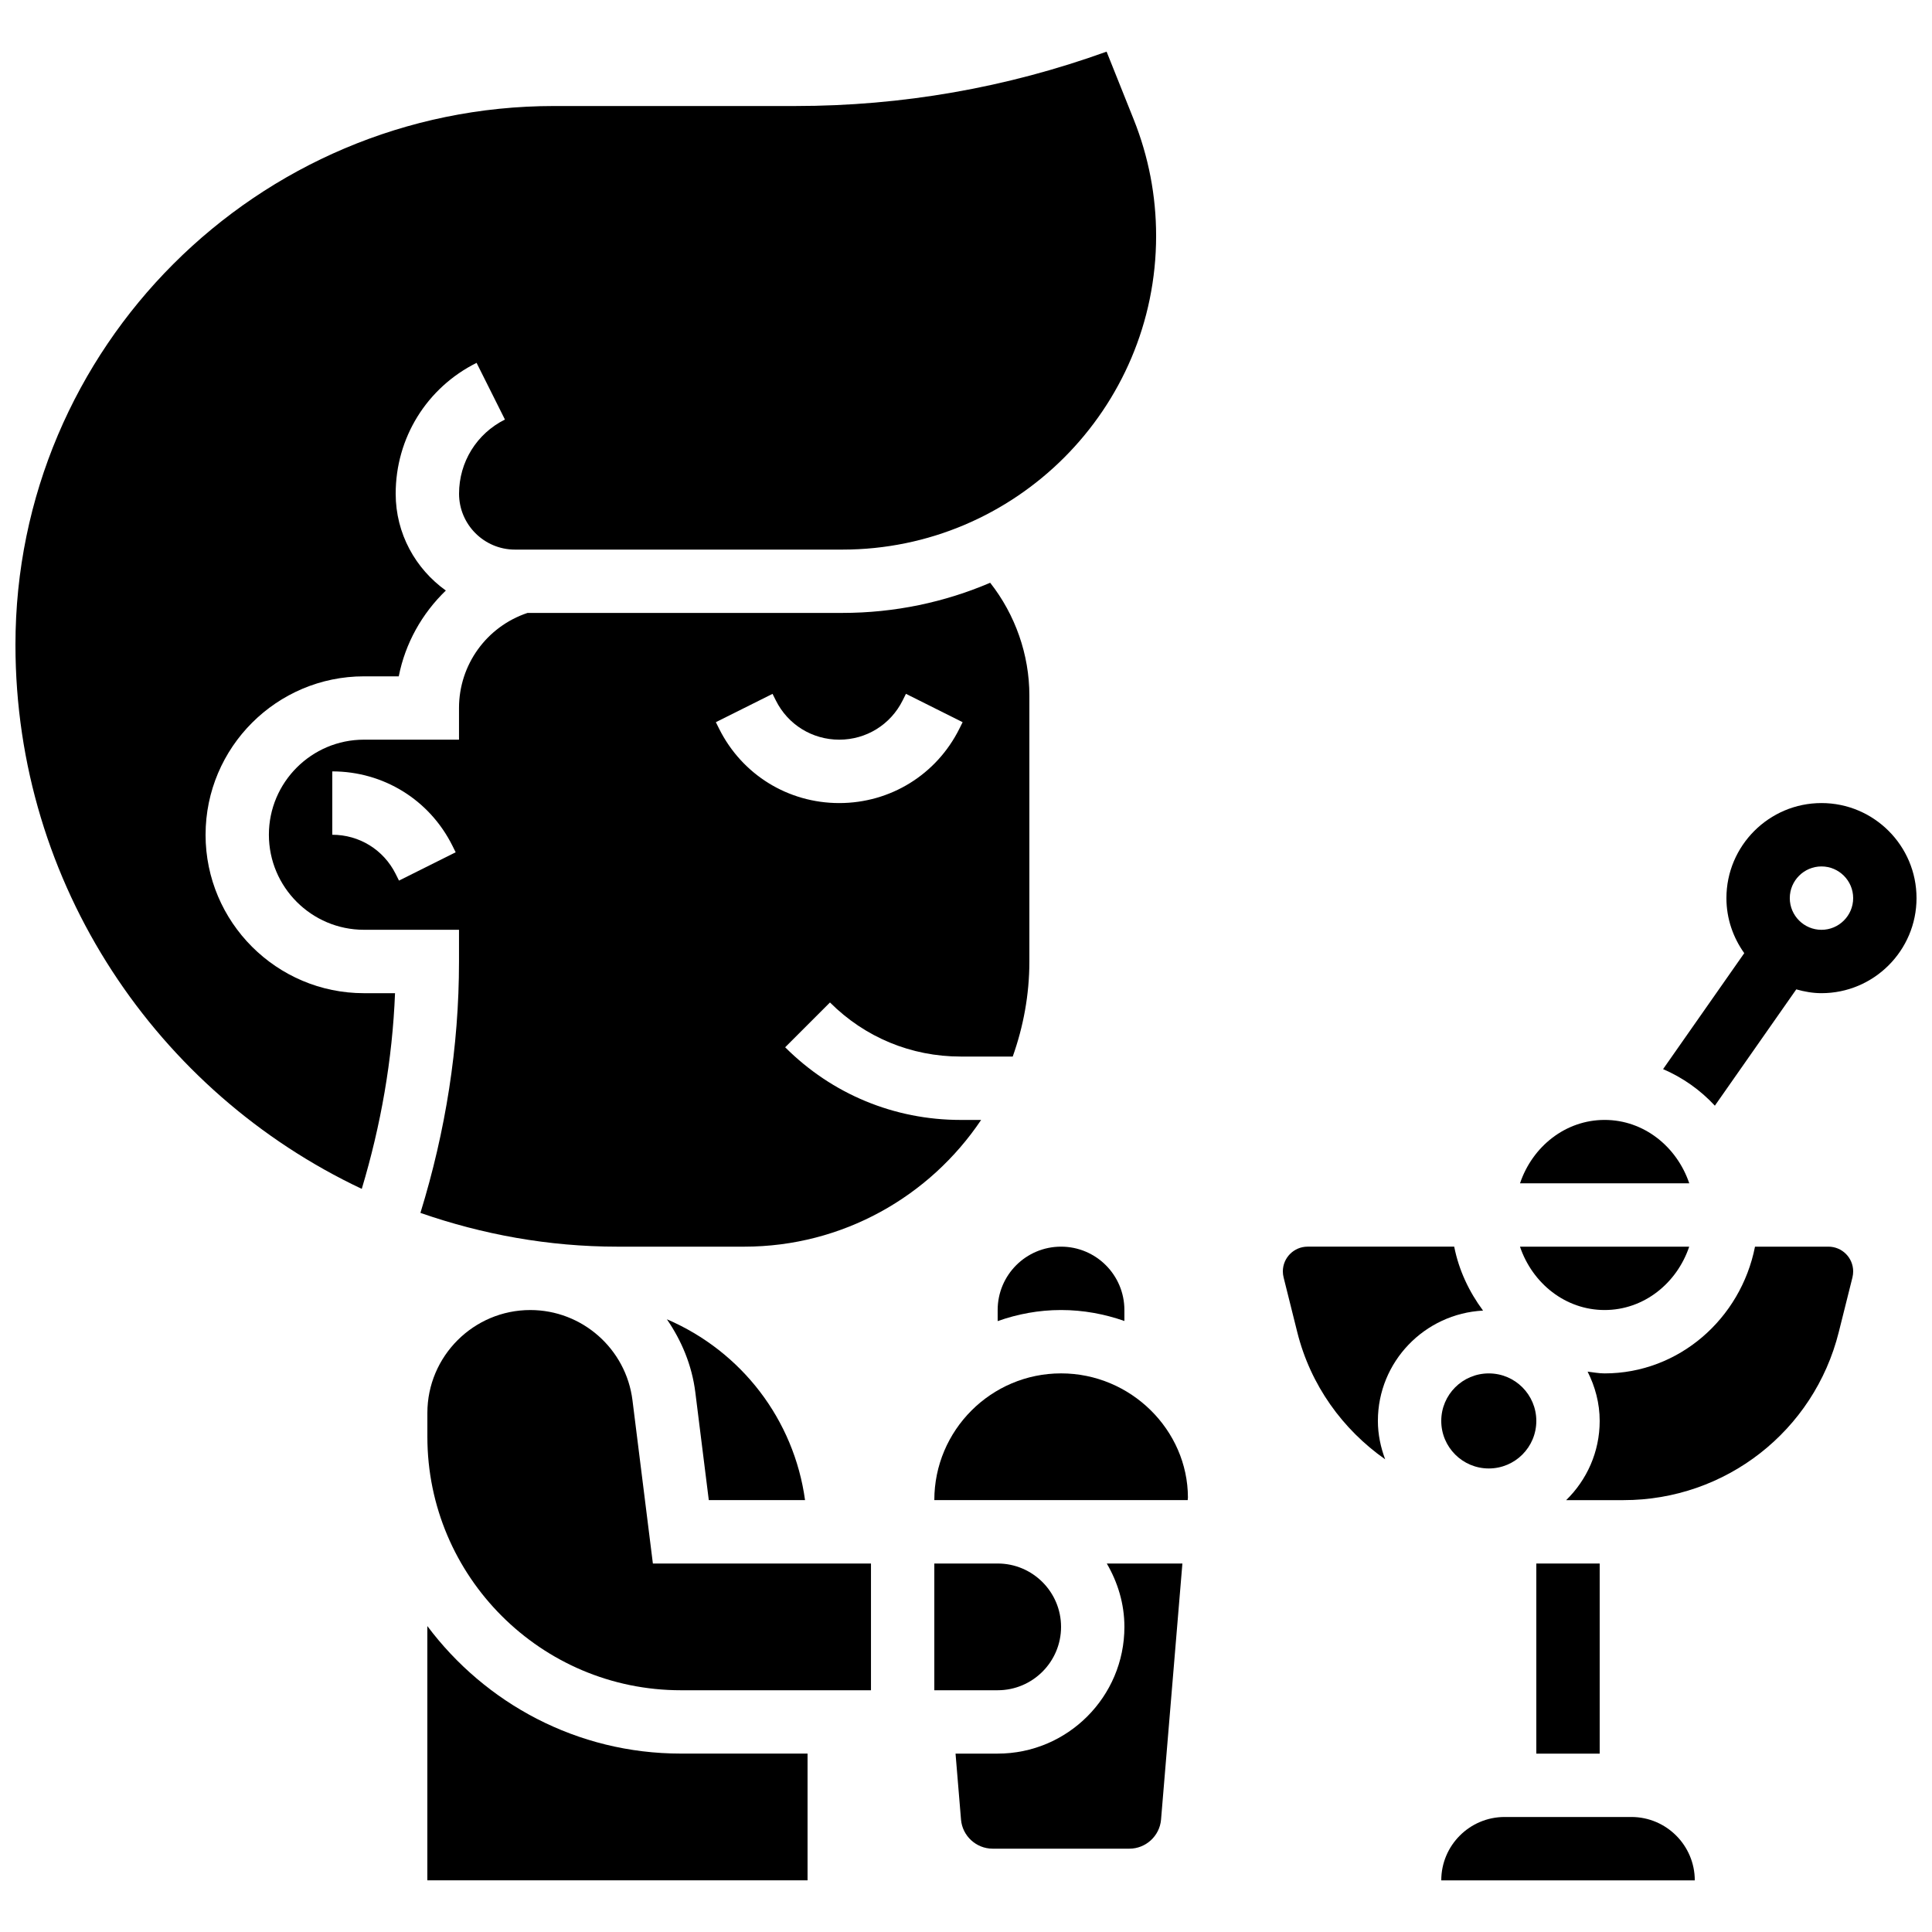 <?xml version="1.0" encoding="UTF-8"?>
<!-- Uploaded to: SVG Repo, www.svgrepo.com, Generator: SVG Repo Mixer Tools -->
<svg width="800px" height="800px" version="1.1" viewBox="144 144 512 512" xmlns="http://www.w3.org/2000/svg">
 <defs>
  <clipPath id="b">
   <path d="m148.09 157h302.91v303h-302.91z"/>
  </clipPath>
  <clipPath id="a">
   <path d="m584 356h67.902v82h-67.902z"/>
  </clipPath>
 </defs>
 <path d="m408.39 491.17v2.938c5.266-1.871 10.898-2.938 16.793-2.938s11.527 1.059 16.793 2.906v-2.906c0-9.277-7.516-16.793-16.793-16.793s-16.793 7.516-16.793 16.793z"/>
 <path d="m320.73 493.62c3.887 5.652 6.641 12.168 7.539 19.363l3.57 28.566h25.508c-2.922-21.262-16.762-39.402-36.617-47.93z"/>
 <path d="m425.19 575.14c0-9.262-7.531-16.793-16.793-16.793h-16.793v33.586h16.793c9.262 0 16.793-7.531 16.793-16.793z"/>
 <path d="m257.25 574.92v67.383h100.76v-33.586h-33.586c-27.484 0.008-51.852-13.324-67.176-33.797z"/>
 <path d="m255.42 465.43c16.391 5.703 33.906 8.949 52.211 8.949h33.586c26.141 0 49.215-13.352 62.793-33.586h-5.449c-17.559 0-34.066-6.836-46.484-19.254l11.875-11.875c9.246 9.246 21.531 14.332 34.613 14.332h13.82c2.805-7.894 4.41-16.348 4.41-25.191v-70.492c0-10.816-3.738-21.422-10.387-29.875-12.031 5.148-25.266 7.992-39.164 7.992h-83.438c-10.855 3.617-18.164 13.746-18.164 25.191v8.398h-25.191c-13.887 0-25.191 11.301-25.191 25.191 0 13.887 11.301 25.191 25.191 25.191h25.191v8.398c0.004 22.68-3.562 45.023-10.223 66.629zm93.312-137.55 0.883 1.762c3.199 6.406 9.633 10.379 16.793 10.379 7.164 0 13.594-3.981 16.793-10.379l0.883-1.773 15.023 7.516-0.883 1.773c-6.062 12.125-18.254 19.664-31.816 19.664s-25.754-7.531-31.816-19.664l-0.883-1.773zm-98.996 49.488-0.883-1.77c-3.199-6.406-9.633-10.379-16.793-10.379v-16.793c13.562 0 25.754 7.531 31.816 19.664l0.883 1.773z"/>
 <g clip-path="url(#b)">
  <path d="m198.48 365.22c0-23.148 18.836-41.984 41.984-41.984h9.211c1.723-8.773 6.164-16.652 12.477-22.738-8.02-5.742-13.293-15.07-13.293-25.66 0-14.777 8.211-28.07 21.438-34.68l7.516 15.023c-7.5 3.742-12.16 11.277-12.16 19.656 0 8.172 6.648 14.812 14.812 14.812h86.781c45.84 0 83.137-37.289 83.137-83.137 0-10.621-2-21.008-5.945-30.875l-7.18-17.953c-26.492 9.562-54.203 14.41-82.473 14.41h-63.941c-78.711 0-142.75 64.035-142.75 142.75 0 63.723 37.645 118.67 91.777 144.22 5.07-16.887 8.121-34.242 8.816-51.859h-8.23c-23.148 0-41.98-18.836-41.98-41.984z"/>
 </g>
 <path d="m311.61 515.07c-1.703-13.629-13.344-23.898-27.07-23.898-15.047 0-27.281 12.242-27.281 27.281v6.305c0 37.039 30.137 67.176 67.176 67.176h50.383v-33.586h-57.797z"/>
 <path d="m425.19 507.96c-18.523 0-33.586 15.062-33.586 33.586h67.148l0.059-0.695c-0.031-17.828-15.098-32.891-33.621-32.891z"/>
 <path d="m441.98 575.14c0 18.523-15.062 33.586-33.586 33.586h-11.168l1.453 17.492c0.359 4.316 4.031 7.699 8.371 7.699h36.266c4.332 0 8.012-3.383 8.371-7.699l5.66-67.871h-20.035c2.887 4.961 4.668 10.645 4.668 16.793z"/>
 <path d="m569.24 440.79c-10.371 0-19.129 7.047-22.418 16.793h44.848c-3.312-9.754-12.062-16.793-22.43-16.793z"/>
 <path d="m551.14 520.56c0 6.957-5.637 12.598-12.594 12.598s-12.598-5.641-12.598-12.598c0-6.953 5.641-12.594 12.598-12.594s12.594 5.641 12.594 12.594"/>
 <path d="m569.24 491.17c10.371 0 19.129-7.047 22.418-16.793h-44.848c3.301 9.746 12.059 16.793 22.43 16.793z"/>
 <path d="m537.02 491.32c-3.66-4.938-6.398-10.641-7.641-16.945h-38.852c-3.617 0-6.559 2.938-6.559 6.559 0 0.527 0.066 1.066 0.203 1.605l3.617 14.492c3.527 14.113 12.051 25.797 23.293 33.703-1.188-3.184-1.926-6.594-1.926-10.18 0-15.684 12.379-28.422 27.863-29.234z"/>
 <path d="m551.14 558.35h16.793v50.383h-16.793z"/>
 <path d="m576.33 625.52h-33.586c-9.262 0-16.793 7.531-16.793 16.793h67.184c-0.012-9.262-7.543-16.793-16.805-16.793z"/>
 <path d="m628.55 474.38h-19.457c-3.777 19.137-20.211 33.586-39.859 33.586-1.547 0-3.008-0.293-4.5-0.469 1.984 3.953 3.199 8.344 3.199 13.062 0 8.23-3.418 15.652-8.883 20.992h15.215c27.02 0 50.465-18.305 57.023-44.52l3.629-14.5c0.125-0.531 0.191-1.066 0.191-1.598 0-3.617-2.938-6.555-6.559-6.555z"/>
 <g clip-path="url(#a)">
  <path d="m626.71 356.82c-13.887 0-25.191 11.301-25.191 25.191 0 5.449 1.781 10.461 4.727 14.586l-21.512 30.73c5.172 2.234 9.84 5.5 13.719 9.691l21.578-30.824c2.141 0.598 4.348 1.008 6.676 1.008 13.887 0 25.191-11.301 25.191-25.191 0.004-13.887-11.297-25.191-25.188-25.191zm0 33.59c-4.625 0-8.398-3.769-8.398-8.398 0-4.625 3.769-8.398 8.398-8.398 4.625 0 8.398 3.769 8.398 8.398 0 4.629-3.769 8.398-8.398 8.398z"/>
 </g>
</svg>